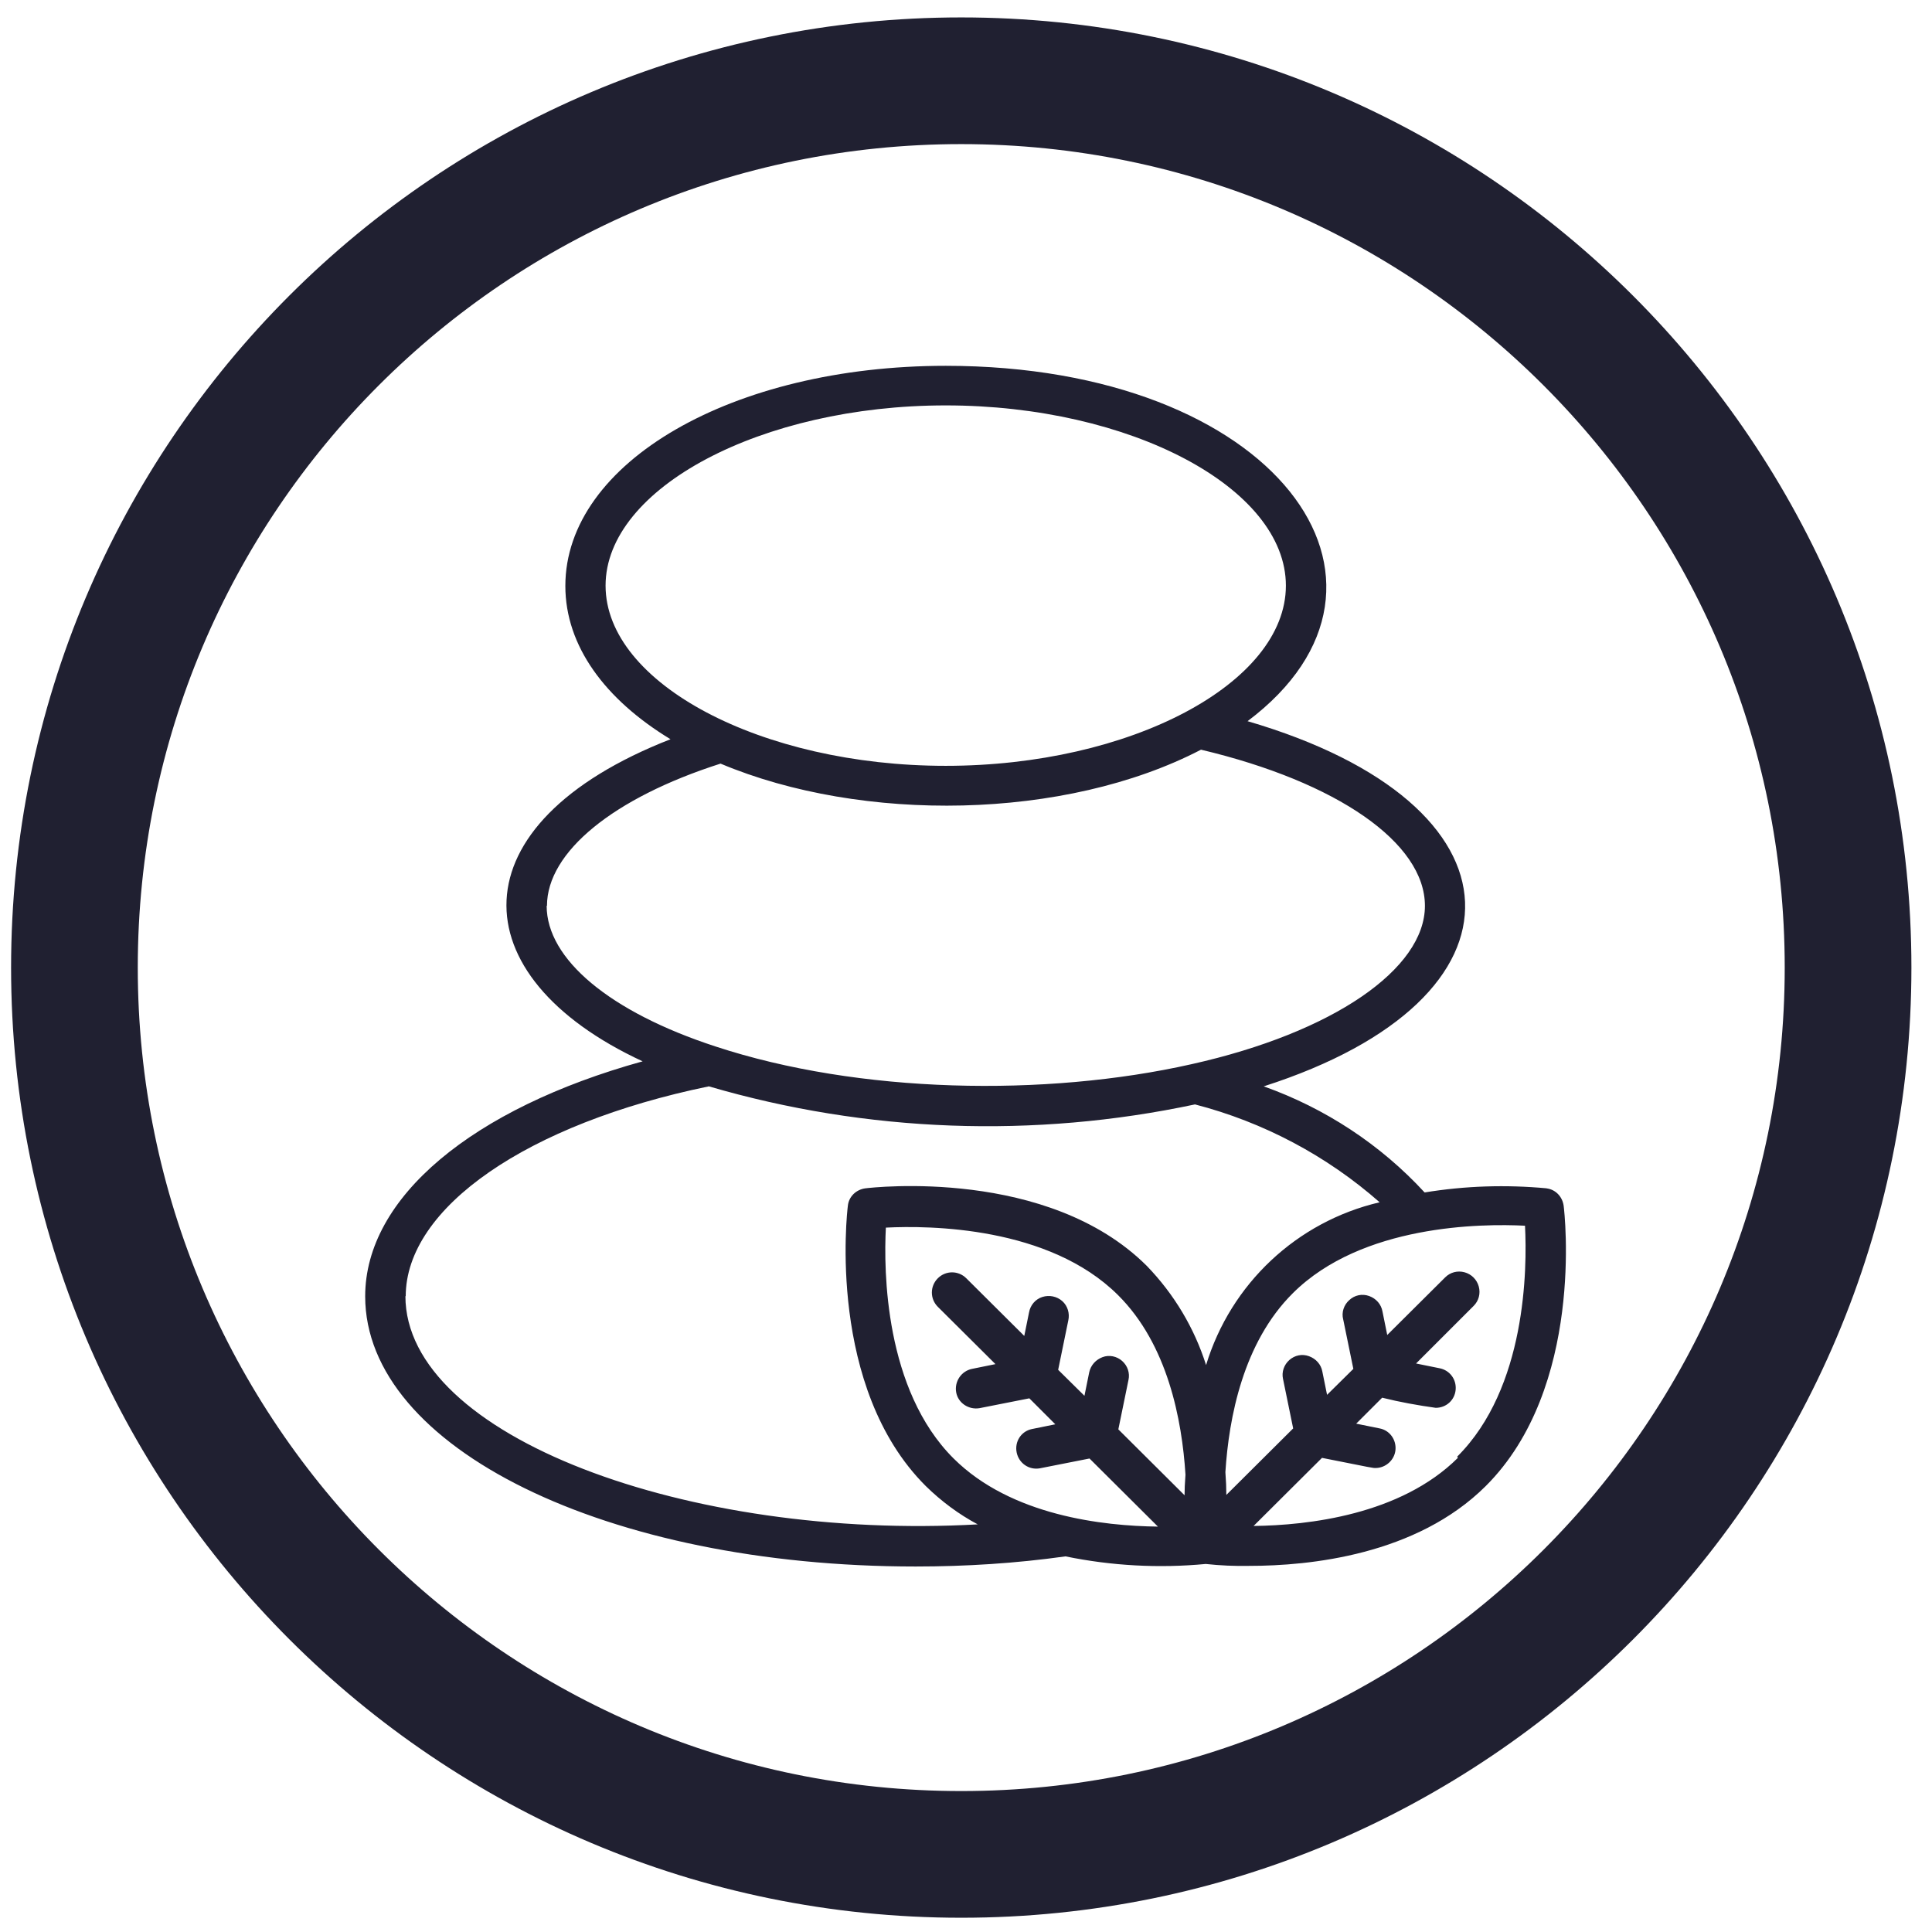 <svg viewBox="0 0 61 61" xmlns="http://www.w3.org/2000/svg" data-name="Layer 1" id="Layer_1">
  <defs>
    <style>
      .cls-1 {
        fill: #202031;
      }

      .cls-2 {
        fill: none;
        stroke: #202031;
        stroke-width: 4px;
      }
    </style>
  </defs>
  <path d="M30.35,2.55h0c15.46,0,28,12.54,28,28h0c0,15.46-12.54,28-28,28h0c-15.46,0-28-12.54-28-28h0C2.35,15.08,14.88,2.55,30.35,2.55Z" class="cls-2"></path>
  <path d="M48.84,37.52c-1.29-.12-2.58-.08-3.86.13-1.39-1.51-3.14-2.66-5.08-3.35,8.67-2.78,8.45-8.91-.51-11.53,5.84-4.39.88-11.22-9.53-11.22-6.73,0-12.01,3.05-12.01,6.95,0,1.9,1.26,3.59,3.32,4.84-6.83,2.67-6.68,7.48-.88,10.17-5.38,1.49-8.76,4.3-8.76,7.42,0,4.78,7.63,8.53,17.38,8.53,1.58,0,3.17-.1,4.73-.32,1.46.3,2.95.38,4.43.24.46.05.92.07,1.38.06,1.9,0,5.27-.34,7.46-2.52,3.12-3.11,2.49-8.62,2.46-8.85-.04-.29-.26-.52-.55-.55h0ZM19.12,18.49c0-3.08,4.92-5.69,10.74-5.69s10.74,2.6,10.74,5.69-4.92,5.69-10.74,5.69-10.74-2.6-10.74-5.69ZM17.27,28.6c0-1.7,2.1-3.41,5.48-4.49,4.47,1.88,10.88,1.79,15.17-.44,4.3,1.02,7.07,2.94,7.07,4.93s-2.89,4-7.37,5c-4.61,1.04-10.51.93-15.03-.56-3.34-1.09-5.33-2.76-5.33-4.44h0ZM12.81,40.93c0-2.8,3.84-5.45,9.57-6.63,4.99,1.46,10.27,1.65,15.35.57,2.16.56,4.16,1.62,5.83,3.09-2.61.61-4.7,2.57-5.48,5.14-.37-1.17-1.01-2.24-1.87-3.13-3.12-3.11-8.65-2.48-8.89-2.45-.29.04-.52.26-.55.55-.03.23-.66,5.74,2.46,8.85.49.48,1.04.89,1.64,1.21-9.11.51-18.07-2.77-18.07-7.21ZM37.42,47.23l-2.11-2.1.32-1.56c.05-.22-.03-.45-.2-.6s-.41-.2-.62-.12-.37.25-.42.48l-.15.74-.83-.82.32-1.56c.05-.22-.02-.46-.19-.61-.17-.15-.41-.2-.63-.13s-.38.26-.42.49l-.15.74-1.83-1.82c-.25-.25-.65-.25-.9,0s-.25.65,0,.9l1.82,1.81-.74.15c-.34.07-.56.4-.5.74s.4.56.74.5l1.57-.31.82.82-.74.15c-.34.07-.55.4-.48.74s.39.56.73.5l1.57-.31,2.16,2.15c-1.72-.02-4.63-.34-6.45-2.15-2.18-2.17-2.21-5.93-2.14-7.29,1.37-.07,5.15-.04,7.33,2.13,1.57,1.56,2.02,3.94,2.13,5.67-.02.25-.03.49-.03.7h0ZM46.03,46.03c-1.81,1.8-4.73,2.13-6.45,2.15l2.16-2.15c1.65.33,1.6.32,1.69.32.32,0,.6-.25.63-.57s-.18-.62-.5-.68l-.74-.15.82-.82c.56.14,1.12.24,1.69.32.33,0,.6-.24.63-.57s-.19-.62-.51-.68l-.74-.15,1.82-1.82c.16-.16.22-.39.16-.61-.06-.22-.23-.39-.45-.45s-.45,0-.61.16l-1.83,1.82-.15-.74c-.04-.23-.2-.41-.42-.49s-.46-.03-.63.13c-.17.15-.25.39-.19.61l.32,1.56-.83.82-.15-.74c-.04-.22-.2-.4-.42-.48s-.45-.03-.62.12c-.17.15-.25.38-.2.6l.32,1.56-2.11,2.1c0-.22-.01-.46-.03-.72.11-1.72.56-4.09,2.13-5.65,2.18-2.17,5.96-2.2,7.33-2.13.07,1.36.04,5.12-2.14,7.29h0Z" class="cls-1" id="Shape"></path>
</svg>